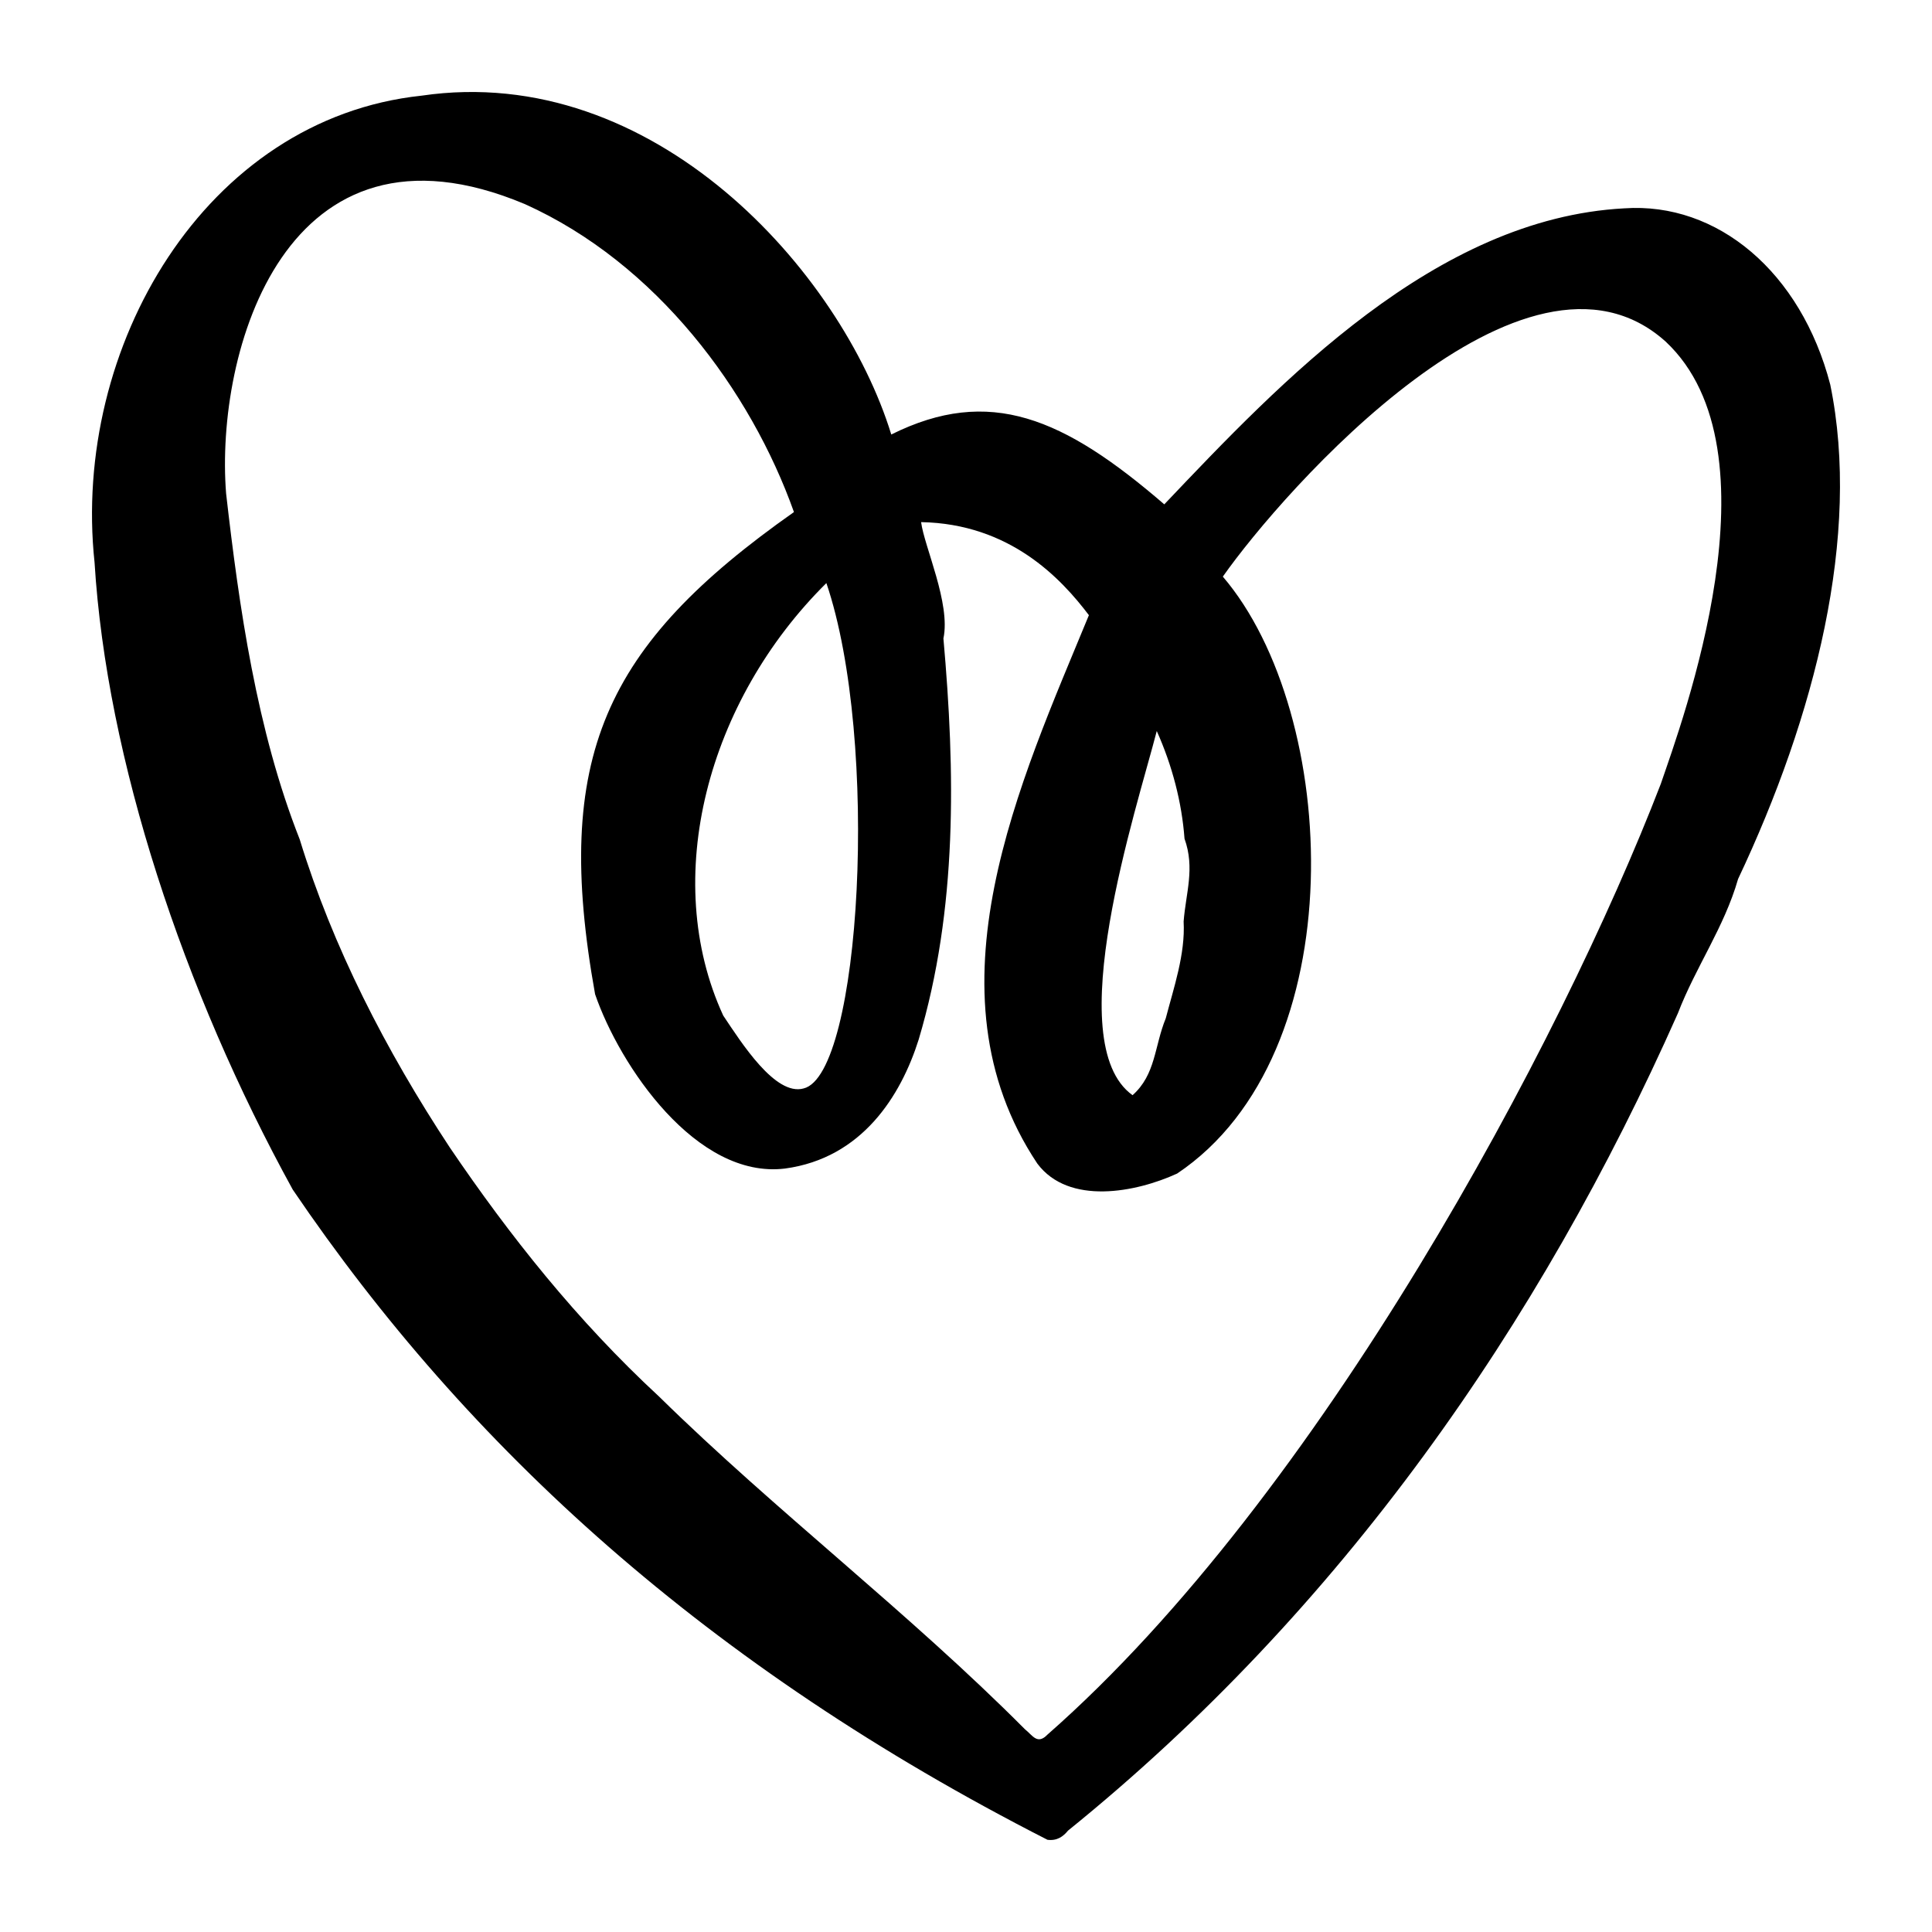 <?xml version="1.0" encoding="UTF-8" standalone="no"?>
<!-- Created with Inkscape (http://www.inkscape.org/) -->

<svg
   width="210mm"
   height="210mm"
   viewBox="0 0 210 210"
   version="1.1"
   id="svg5"
   xml:space="preserve"
   sodipodi:docname="corazon_filete.svg"
   inkscape:version="1.2.2 (732a01da63, 2022-12-09)"
   xmlns:inkscape="http://www.inkscape.org/namespaces/inkscape"
   xmlns:sodipodi="http://sodipodi.sourceforge.net/DTD/sodipodi-0.dtd"
   xmlns="http://www.w3.org/2000/svg"
   xmlns:svg="http://www.w3.org/2000/svg"><sodipodi:namedview
     id="namedview7"
     pagecolor="#ffffff"
     bordercolor="#000000"
     borderopacity="0.25"
     inkscape:showpageshadow="2"
     inkscape:pageopacity="0.0"
     inkscape:pagecheckerboard="0"
     inkscape:deskcolor="#d1d1d1"
     inkscape:document-units="mm"
     showgrid="false"
     inkscape:zoom="0.38083965"
     inkscape:cx="40.699544"
     inkscape:cy="913.7704"
     inkscape:window-width="1920"
     inkscape:window-height="1009"
     inkscape:window-x="-8"
     inkscape:window-y="-8"
     inkscape:window-maximized="1"
     inkscape:current-layer="layer1" /><defs
     id="defs2" /><g
     inkscape:label="Capa 1"
     inkscape:groupmode="layer"
     id="layer1"><path
       style="fill:#000000;stroke-width:0.111"
       d="M 113.854,199.976 C 76.968,181.171 50.867,157.389 31.82,129.304 19.914,107.654 11.587,82.476 10.277,61.125 7.786,37.783 22.28,12.896 45.826,10.398 71.054,6.7 91.428,29.508 96.878,47.228 107.557,41.916 115.613,45.393 126.553,54.821 139.203,41.501 156.008,23.739 176.547,22.646 c 10.121,-0.701 19.213,6.918 22.394,19.159 3.365,16.354 -1.65,36.035 -10.019,53.738 -1.511,5.266 -4.604,9.555 -6.542,14.596 -15.029,33.866 -36.638,64.869 -66.292,88.843 -0.519,0.635 -1.187,1.133 -2.234,0.994 z m 0.009,-11.438 c 29.589,-25.99 55.798,-75.17 66.655,-103.324 2.326,-6.807 13.251,-36.188 0.529,-48.087 -15.252,-13.71 -41.645,16.31 -48.13,25.549 12.732,14.886 14.406,51.906 -4.967,64.884 -4.452,2.043 -11.784,3.491 -15.201,-1.09 -12.513,-18.775 -1.799,-41.604 5.61,-59.603 -3.039,-4.015 -8.594,-9.936 -18.238,-10.115 0.335,2.649 3.238,8.852 2.425,12.645 1.284,14.453 1.546,29.411 -2.692,43.604 -1.927,6.101 -6.15,12.884 -14.529,14.015 -9.643,1.174 -17.978,-11.201 -20.641,-18.95 C 60.052,82.296 65.668,70.183 86.299,55.659 81.604,42.467 71.364,28.621 57.047,22.183 31.006,11.238 23.357,38.289 24.577,53.642 c 1.408,12.319 3.327,25.766 8,37.592 3.57,11.65 9.348,22.927 16.316,33.495 6.478,9.553 13.805,18.801 22.755,27.081 12.706,12.474 27.109,23.437 39.751,36.146 0.841,0.666 1.35,1.742 2.462,0.582 z m 9.242,-69.495 c 2.532,-2.257 2.357,-5.298 3.609,-8.357 0.855,-3.287 2.139,-6.983 1.941,-10.521 0.236,-3.091 1.254,-5.778 0.096,-9.007 -0.293,-3.949 -1.33,-7.932 -3.016,-11.7 -2.18,8.473 -10.598,33.889 -2.631,39.584 z m -35.764,-0.732 c 6.252,-1.483 8.307,-37.809 2.483,-54.933 -12.921,12.786 -18.07,32.102 -11.214,47.006 1.994,2.98 5.668,8.777 8.731,7.927 z"
       id="path404"
       sodipodi:nodetypes="ccccccccccccccccccccccccccccccccscccccscccc" /></g></svg>

